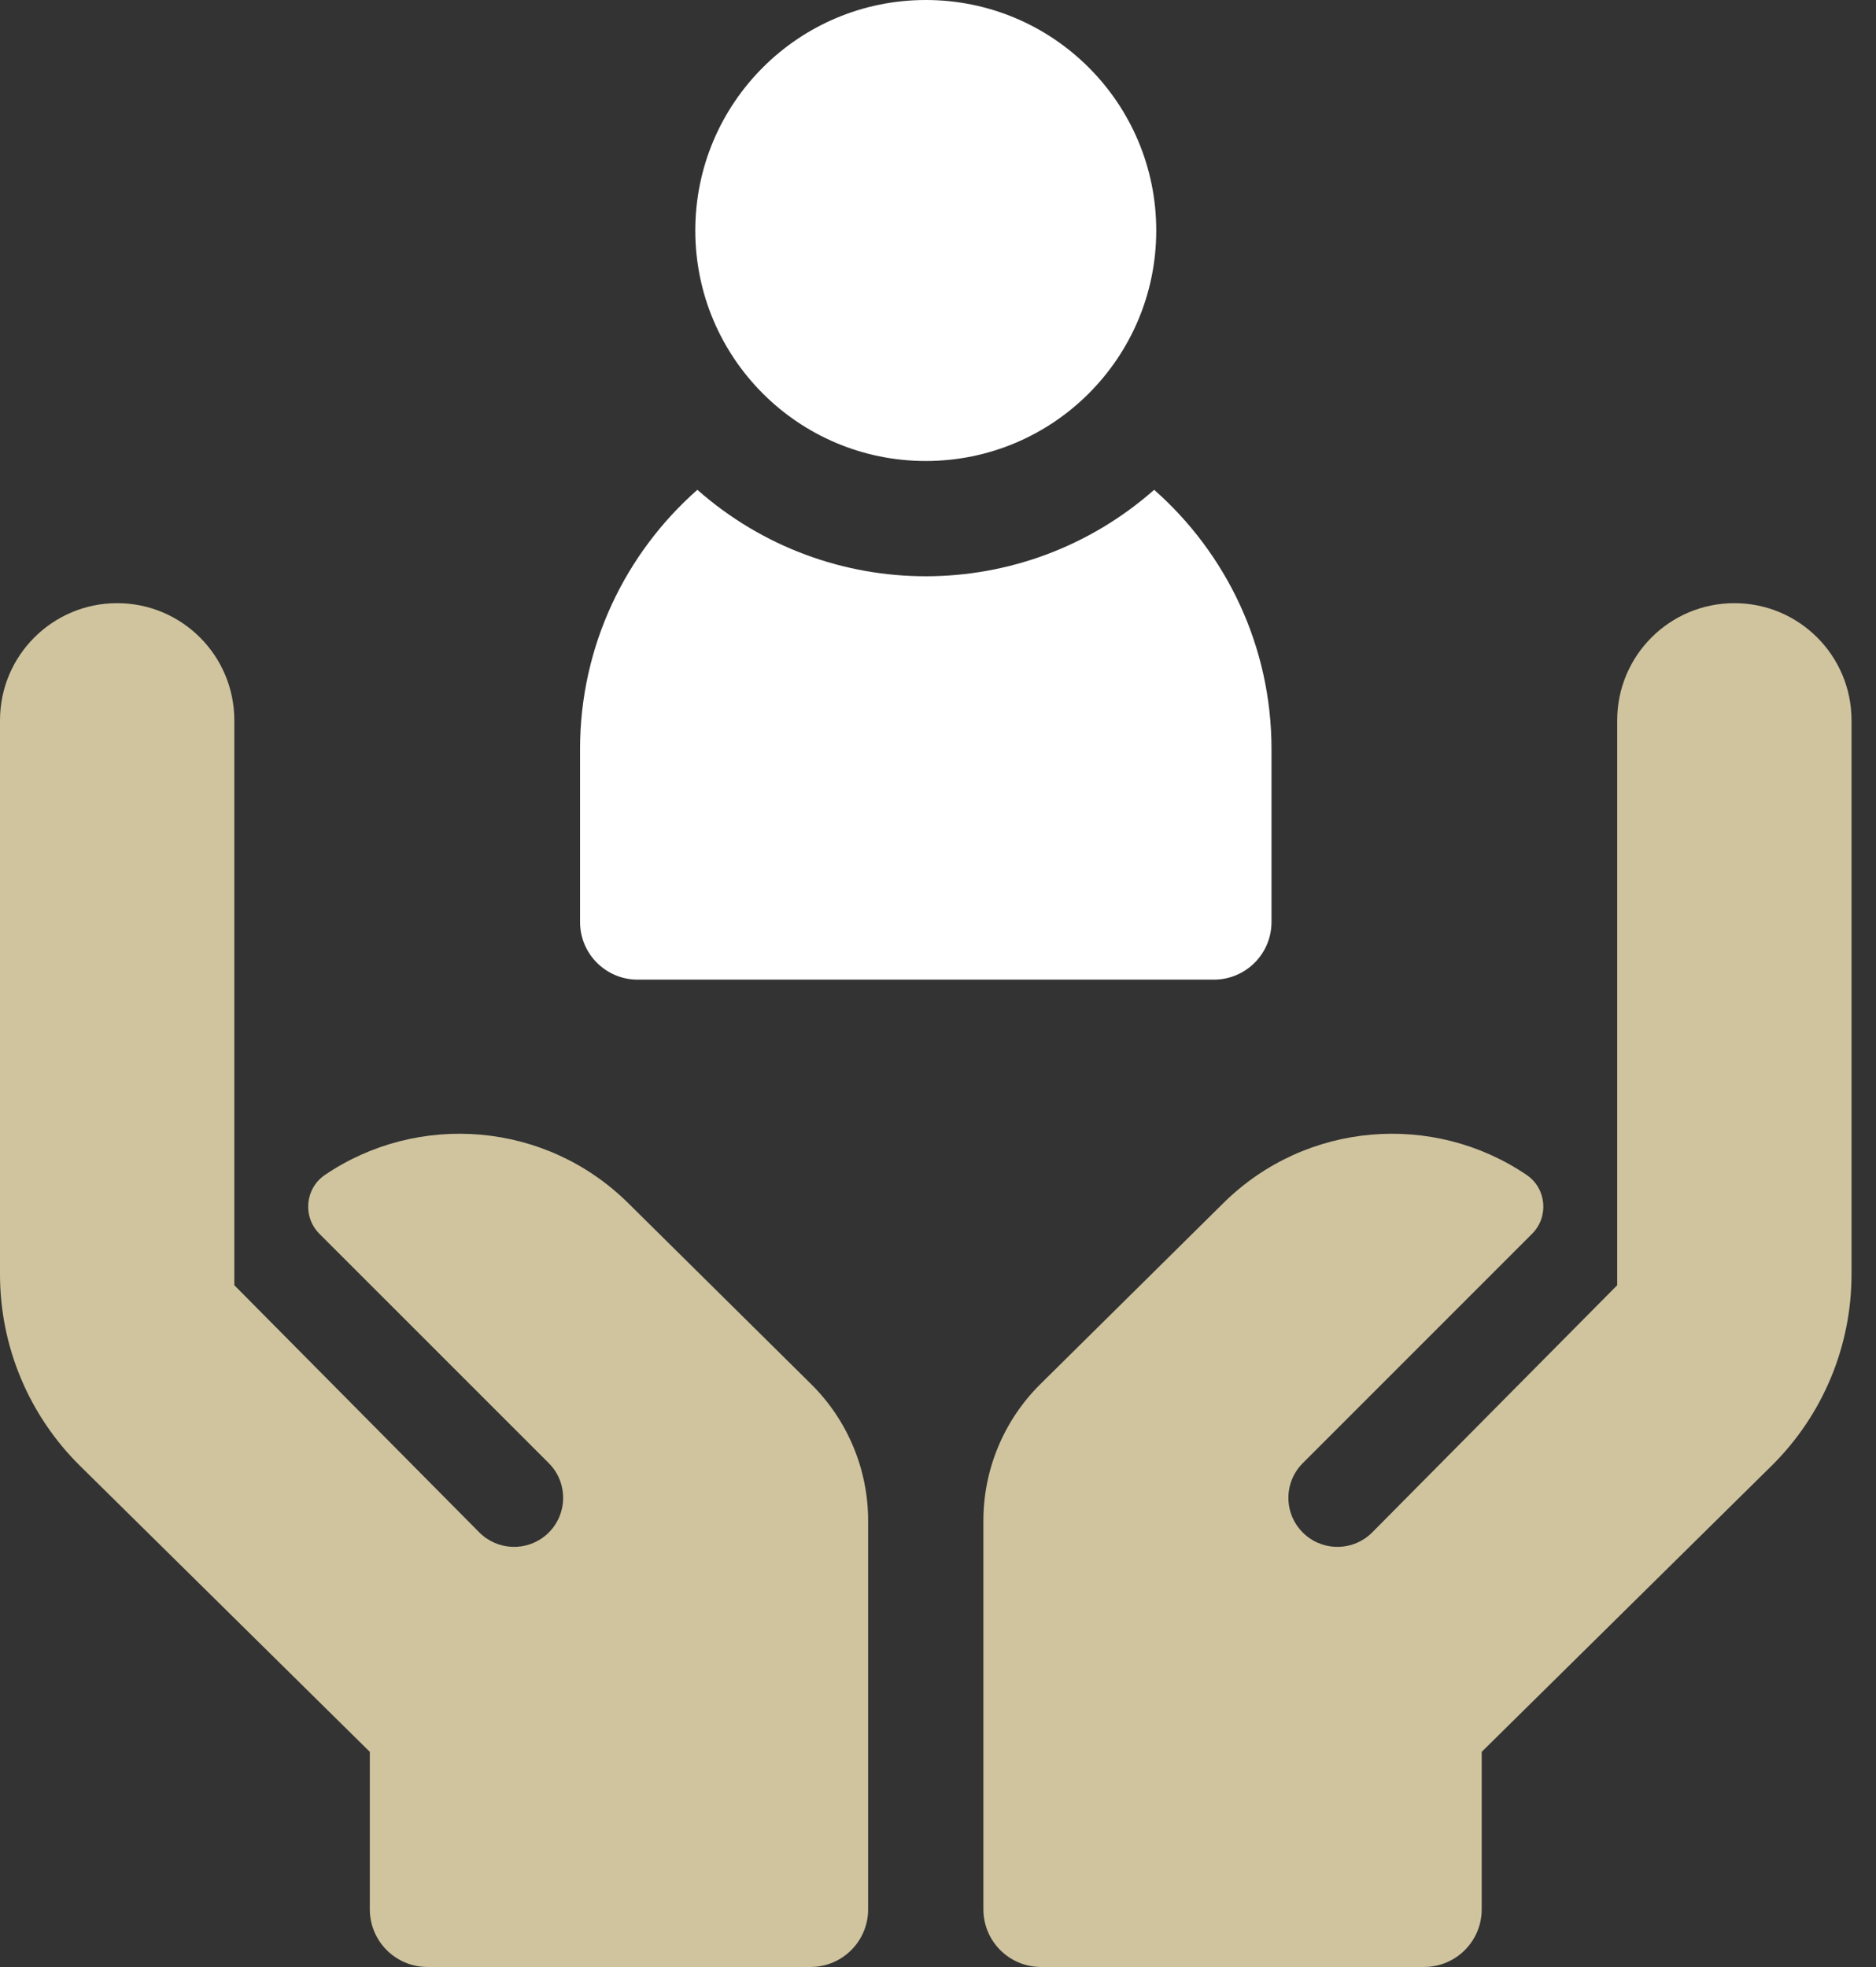 <svg width="62" height="65" viewBox="0 0 62 65" fill="none" xmlns="http://www.w3.org/2000/svg">
<rect x="0" y="0" width="62" height="65" fill="#333333" stroke="none"/>
<path d="M30.596 15.234C34.803 15.234 38.213 11.824 38.213 7.617C38.213 3.41 34.803 0 30.596 0C26.389 0 22.979 3.41 22.979 7.617C22.979 11.824 26.389 15.234 30.596 15.234Z" fill="white"/>
<path d="M21.074 32.373H40.117C41.169 32.373 42.022 31.52 42.022 30.469V24.756C42.022 21.346 40.52 18.282 38.144 16.186C33.828 19.993 27.369 19.998 23.047 16.186C20.671 18.282 19.17 21.346 19.17 24.756V30.469C19.17 31.52 20.023 32.373 21.074 32.373Z" fill="white"/>
<path d="M26.813 45.745L20.77 39.766C18.033 37.051 13.814 36.74 10.738 38.827C10.08 39.273 9.996 40.211 10.558 40.773L18.137 48.351C18.799 49.014 18.763 50.098 18.059 50.716C17.415 51.281 16.442 51.246 15.839 50.638L7.744 42.471V23.804C7.744 21.665 6.011 19.932 3.872 19.932C1.734 19.932 0 21.665 0 23.804V42.114C0 44.492 0.953 46.77 2.645 48.44L12.222 57.891V63.096C12.222 64.147 13.075 65 14.127 65H26.787C27.839 65 28.691 64.147 28.691 63.096V50.252C28.691 48.56 28.015 46.937 26.813 45.745Z" fill="#CFC49E"/>
<path d="M34.378 45.745L40.422 39.766C43.159 37.051 47.377 36.74 50.454 38.827C51.111 39.273 51.195 40.211 50.633 40.773L43.055 48.351C42.392 49.014 42.428 50.098 43.133 50.716C43.777 51.281 44.749 51.246 45.352 50.638L53.447 42.471V23.804C53.447 21.665 55.181 19.932 57.319 19.932C59.458 19.932 61.191 21.665 61.191 23.804V42.114C61.191 44.492 60.239 46.77 58.547 48.44L48.969 57.891V63.096C48.969 64.147 48.117 65 47.065 65H34.404C33.353 65 32.5 64.147 32.5 63.096V50.252C32.5 48.56 33.176 46.937 34.378 45.745Z" fill="#CFC49E"/>
</svg>
